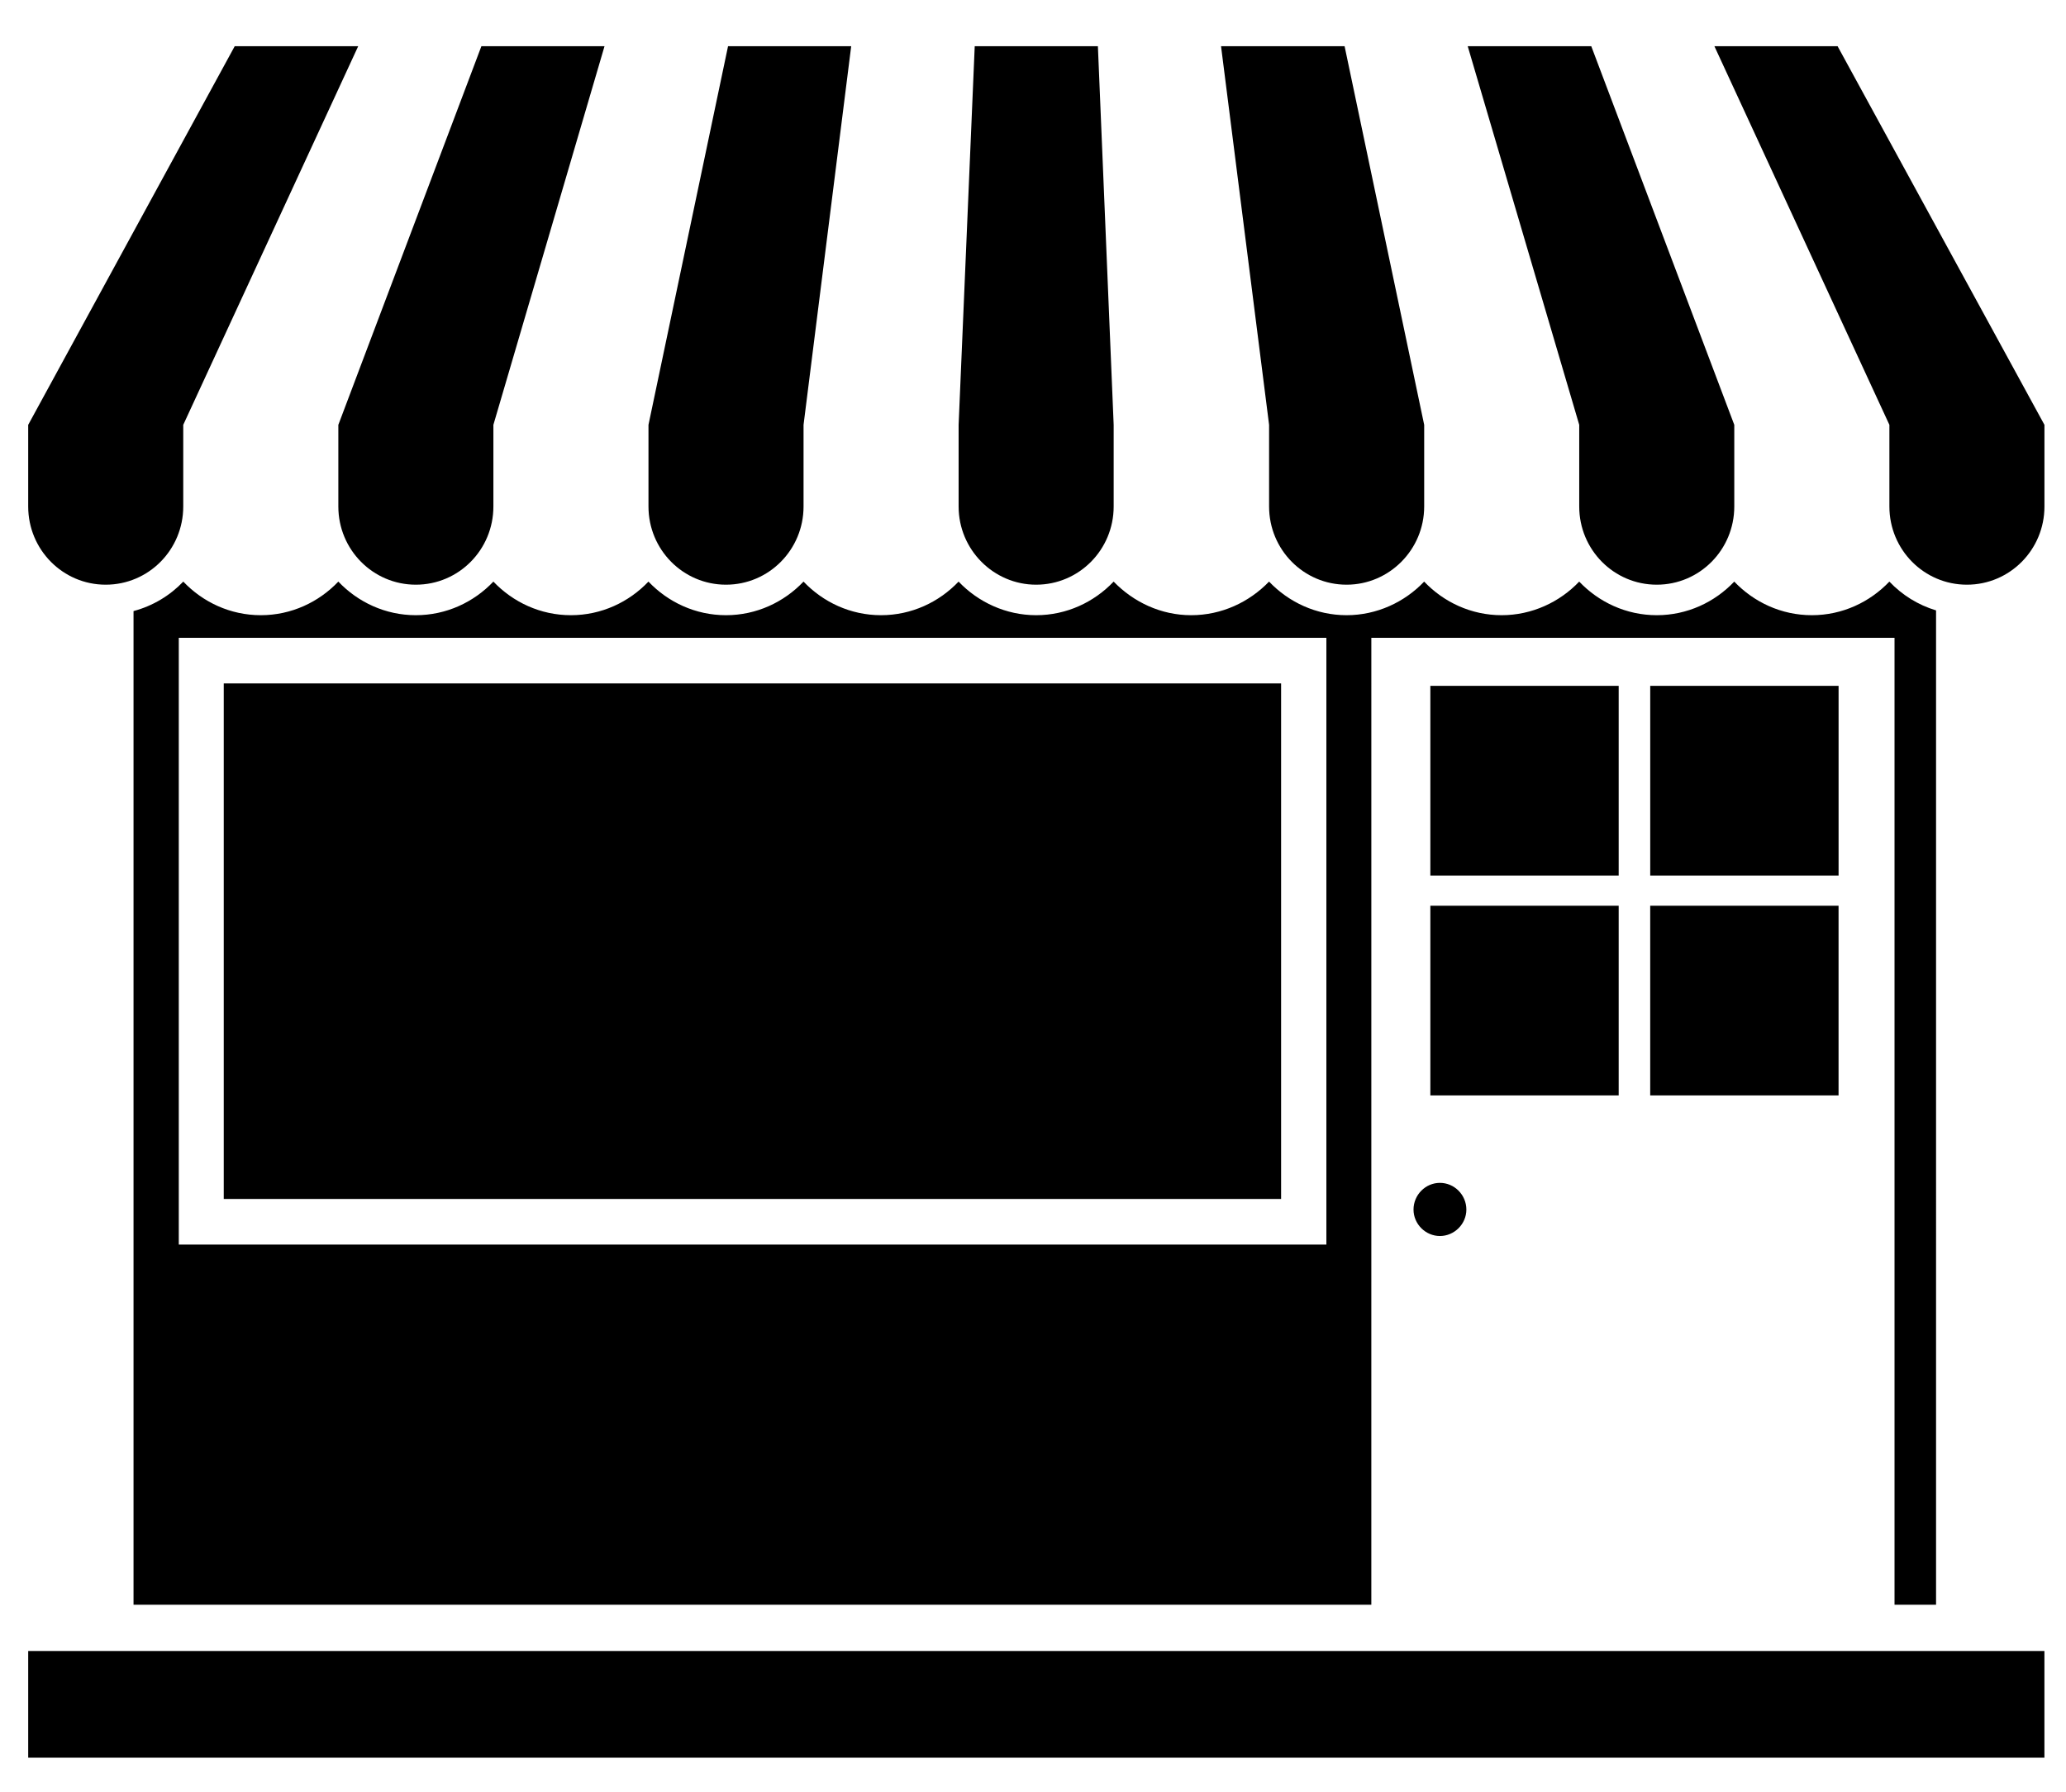 <?xml version="1.0" encoding="utf-8"?>
<!-- Generator: Adobe Illustrator 16.0.0, SVG Export Plug-In . SVG Version: 6.00 Build 0)  -->
<!DOCTYPE svg PUBLIC "-//W3C//DTD SVG 1.1//EN" "http://www.w3.org/Graphics/SVG/1.1/DTD/svg11.dtd">
<svg version="1.1" id="Capa_1" xmlns="http://www.w3.org/2000/svg" xmlns:xlink="http://www.w3.org/1999/xlink" x="0px" y="0px"
	 width="1660px" height="1440px" viewBox="610.5 180.5 1660 1440" enable-background="new 610.5 180.5 1660 1440"
	 xml:space="preserve">
<path d="M799.102,217.62L633.16,521.946v65.609c0,34.74,27.828,62.856,62.279,62.856c34.452,0,62.299-28.116,62.299-62.856v-65.609
	l140.58-304.326H799.102z M997.3,217.62L882.352,521.946v65.609c0,34.74,27.828,62.856,62.28,62.856
	c34.47,0,62.298-28.116,62.298-62.856v-65.609l89.299-304.326H997.3z M1195.48,217.62l-63.937,304.326v65.609
	c0,34.74,27.828,62.856,62.28,62.856c34.451,0,62.315-28.116,62.315-62.856v-65.609l38.286-304.326H1195.48z M1492.643,217.62
	h-98.965l-12.941,304.326v65.609c0,34.74,28.098,62.856,62.279,62.856c34.471,0,62.299-28.116,62.299-62.856v-65.609
	L1492.643,217.62z M1690.857,217.62h-99.27l38.61,304.326v65.609c0,34.74,27.827,62.856,62.28,62.856
	c34.199,0,62.334-28.116,62.334-62.856v-65.609L1690.857,217.62z M1889.056,217.62h-99.27l89.604,304.326v65.609
	c0,34.74,27.828,62.856,62.298,62.856c34.452,0,62.28-28.116,62.28-62.856v-65.609L1889.056,217.62z M2086.966,217.62h-98.981
	L2128.6,521.946v65.609c0,34.74,27.828,62.856,62.28,62.856c34.47,0,62.298-28.116,62.298-62.856v-65.609L2086.966,217.62z
	 M1759.762,1060.866h151.326v-152.46h-151.326V1060.866z M1911.088,731.7h-151.326v152.442h151.326V731.7z M1936.414,1060.866
	h151.344v-152.46h-151.344V1060.866z M1746.244,1152.63c0,11.61,9.63,21.24,21.222,21.24c11.574,0,21.24-9.63,21.24-21.24
	c0-11.844-9.666-21.474-21.24-21.474C1755.874,1131.156,1746.244,1140.786,1746.244,1152.63z M2087.775,731.7h-151.344v152.442
	h151.344V731.7z M1639.846,729.774v414.323H790.282V729.774H1639.846z M2128.582,647.928c-15.732,16.524-37.782,27-62.298,27
	c-24.552,0-46.603-10.494-62.334-27c-15.679,16.524-37.728,27-62.28,27c-24.516,0-46.602-10.494-62.298-27
	c-15.714,16.524-38.017,27-62.315,27c-24.498,0-46.584-10.494-62.263-27c-15.714,16.524-38.034,27-62.334,27
	c-24.498,0-46.548-10.494-62.28-27c-15.983,16.524-38.033,27-62.604,27c-24.264,0-46.296-10.494-62.28-27
	c-15.731,16.524-37.764,27-62.298,27c-24.246,0-46.584-10.494-62.279-27c-15.732,16.524-37.783,27-62.316,27
	c-24.534,0-46.584-10.494-62.28-27c-15.731,16.524-37.782,27-62.315,27c-24.534,0-46.584-10.494-62.28-27
	c-15.732,16.524-37.782,27-62.298,27c-24.534,0-46.584-10.494-62.299-27c-15.713,16.524-37.764,27-62.298,27
	s-46.584-10.494-62.279-27c-15.732,16.524-37.765,27-62.298,27c-24.534,0-46.584-10.494-62.28-27
	c-10.765,11.286-24.534,19.566-39.979,23.688v798.588h994.554V693.108h420.373v777.096h33.371V671.076
	C2151.46,666.648,2138.788,658.656,2128.582,647.928z M1676.225,1180.764H754.156V693.108h922.068V1180.764z M2253.16,1593.145
	h-1620v-85.752h1620V1593.145z"/>
</svg>
